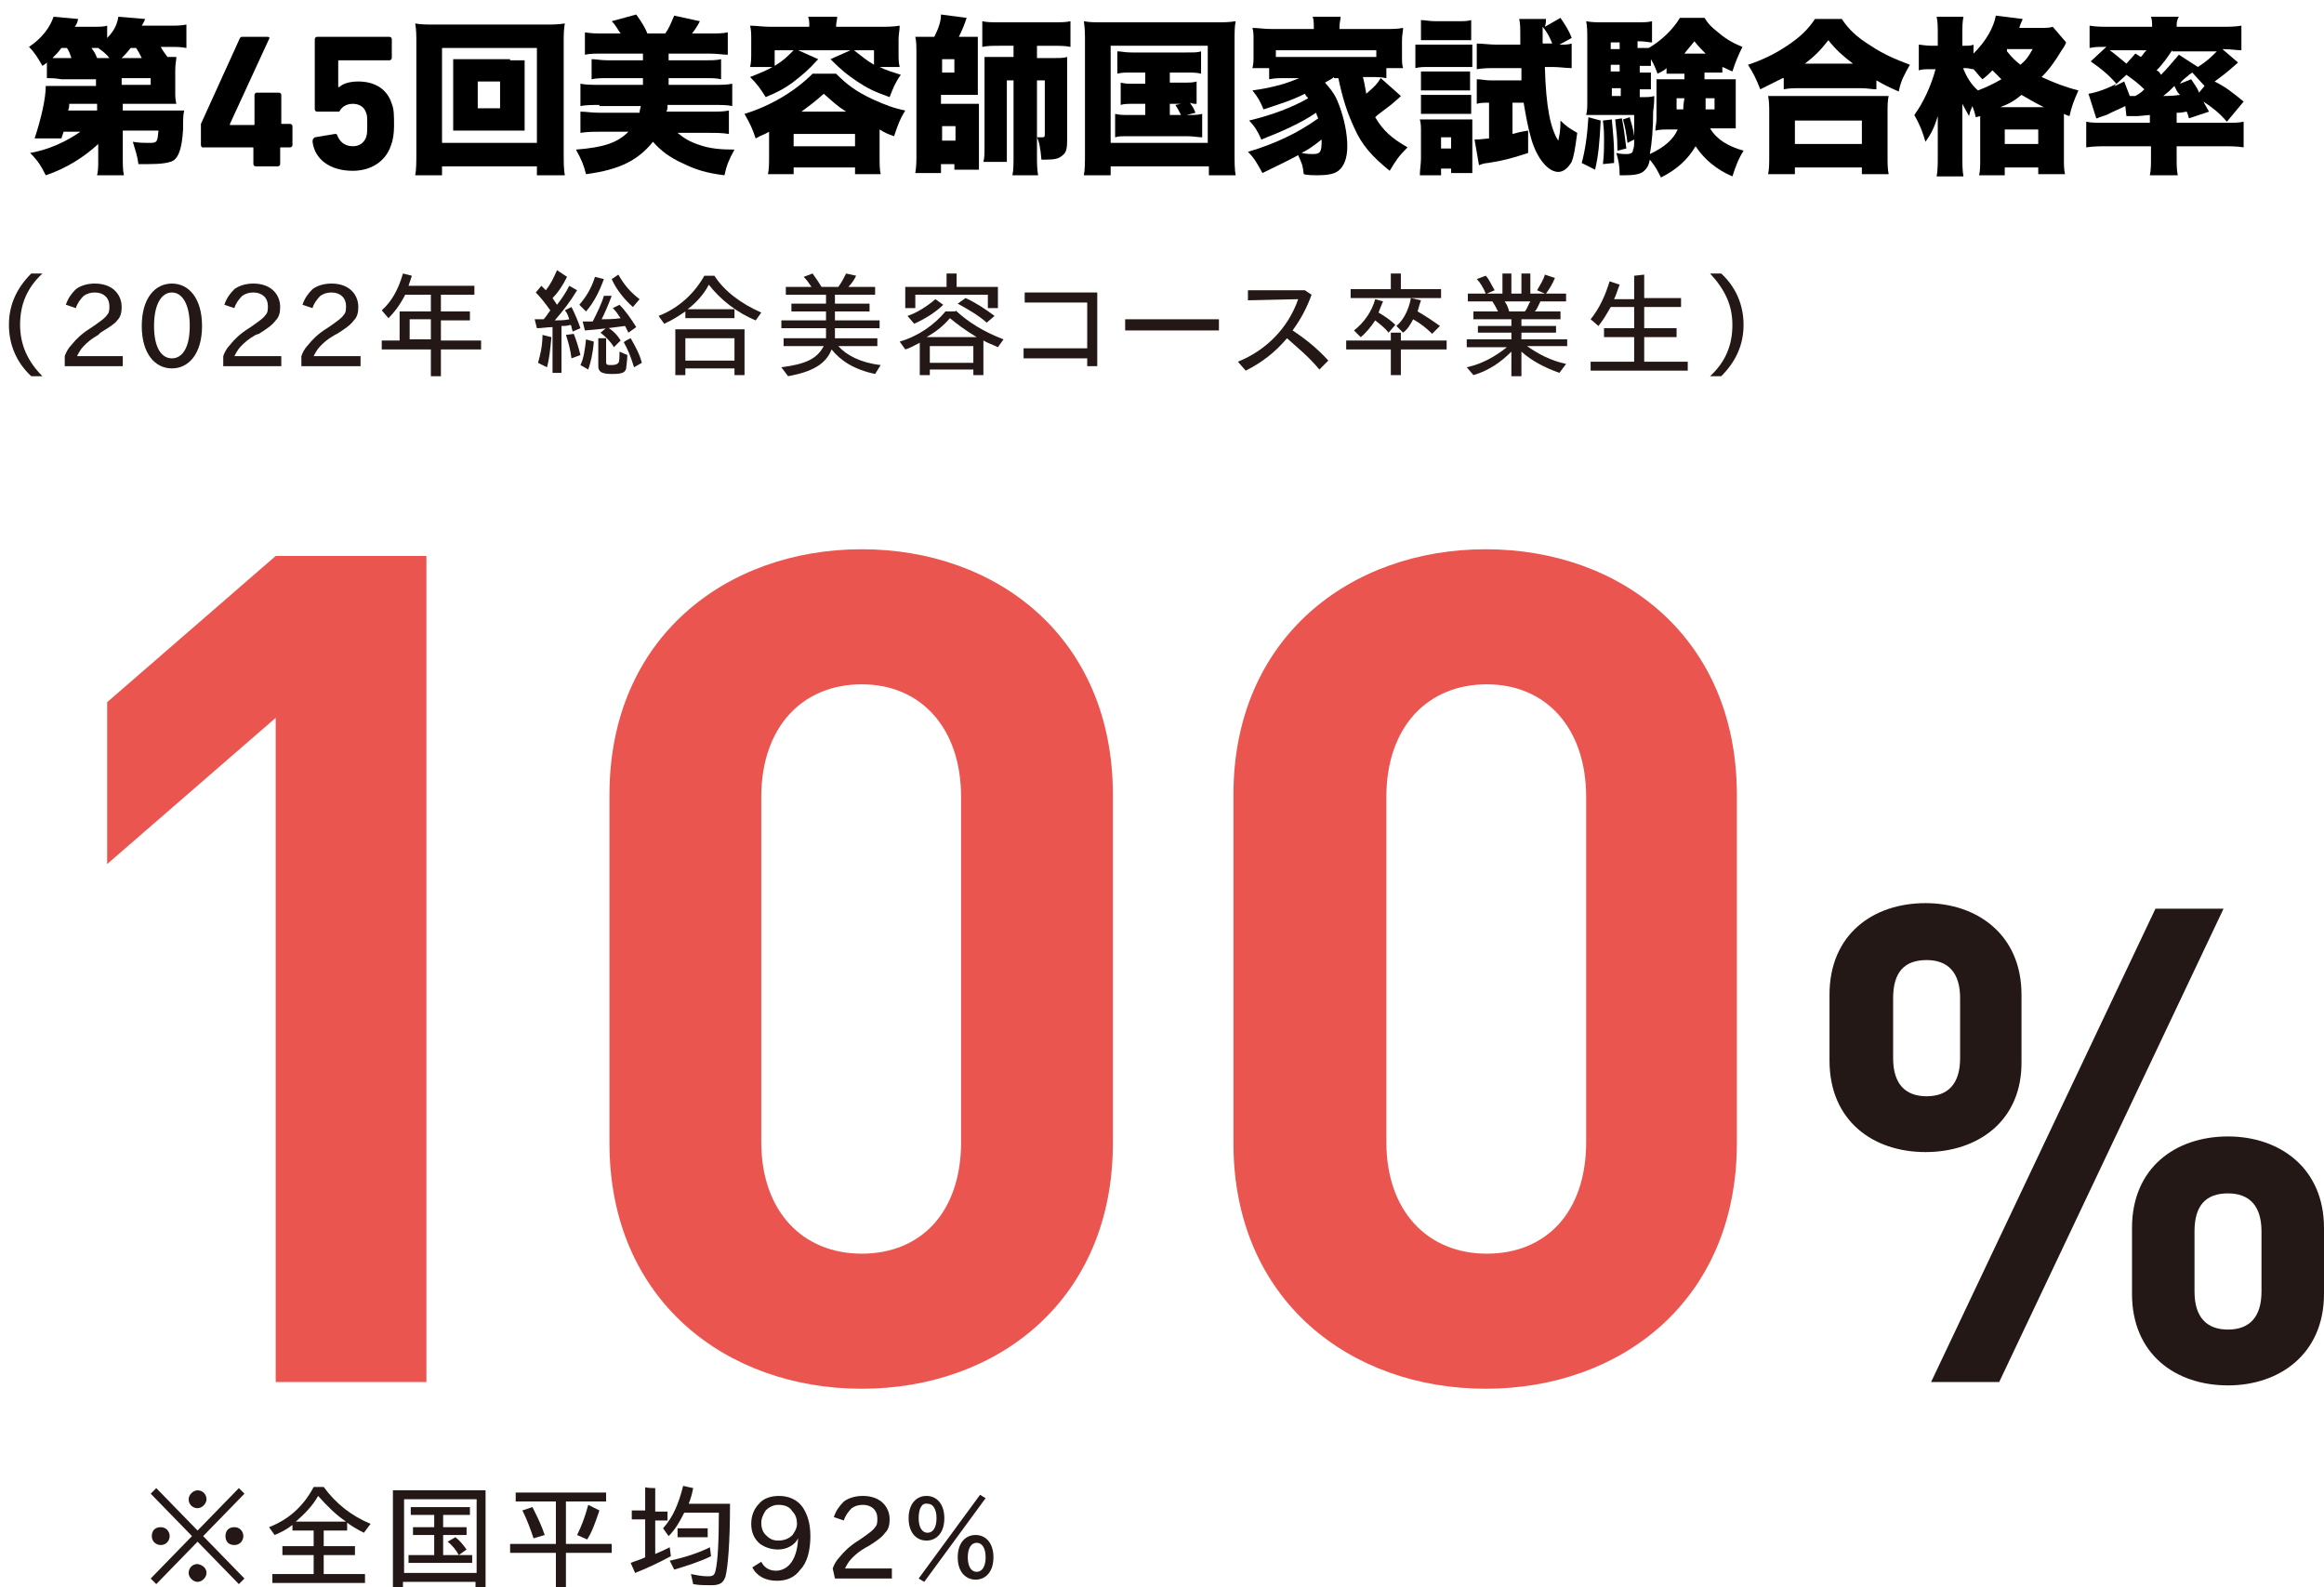 <?xml version="1.0" encoding="utf-8"?>
<!-- Generator: Adobe Illustrator 28.3.0, SVG Export Plug-In . SVG Version: 6.00 Build 0)  -->
<svg version="1.1" id="_レイヤー_2" xmlns="http://www.w3.org/2000/svg" xmlns:xlink="http://www.w3.org/1999/xlink" x="0px"
	 y="0px" viewBox="0 0 208.2 142.2" style="enable-background:new 0 0 208.2 142.2;" xml:space="preserve">
<style type="text/css">
	.st0{fill:#EA5550;}
	.st1{fill:#231815;}
</style>
<g>
	<path class="st0" d="M24.7,123.8V64.3L9.6,77.4V62.9l15.1-13.1h13.5v74H24.7z"/>
	<path class="st0" d="M77.2,124.4c-12.1,0-22.6-7.9-22.6-22V71.2c0-14.1,10.5-22,22.6-22s22.5,7.9,22.5,22v31.2
		C99.7,116.5,89.3,124.4,77.2,124.4z M86.1,71.4c0-6.2-3.6-10.1-8.9-10.1s-9,3.8-9,10.1v30.9c0,6.2,3.7,10,9,10s8.9-3.7,8.9-10V71.4
		z"/>
	<path class="st0" d="M133.1,124.4c-12.1,0-22.6-7.9-22.6-22V71.2c0-14.1,10.5-22,22.6-22s22.5,7.9,22.5,22v31.2
		C155.6,116.5,145.2,124.4,133.1,124.4z M142.1,71.4c0-6.2-3.6-10.1-8.9-10.1s-9,3.8-9,10.1v30.9c0,6.2,3.7,10,9,10s8.9-3.7,8.9-10
		V71.4z"/>
	<path class="st1" d="M172.5,103.2c-4.7,0-8.6-2.8-8.6-8.2v-5.9c0-5.4,3.9-8.2,8.6-8.2c4.6,0,8.6,2.8,8.6,8.2v5.9
		C181.2,100.4,177.2,103.2,172.5,103.2z M175.6,89.4c0-2.3-1.1-3.4-3-3.4c-2,0-3,1.1-3,3.4v5.4c0,2.3,1.1,3.4,3,3.4s3-1.1,3-3.4
		V89.4z M179.1,123.8H173l20.1-42.4h6.1L179.1,123.8z M199.6,124.1c-4.7,0-8.6-2.8-8.6-8.2v-5.9c0-5.4,3.9-8.2,8.6-8.2
		c4.6,0,8.6,2.8,8.6,8.2v5.9C208.2,121.3,204.2,124.1,199.6,124.1z M202.6,110.3c0-2.3-1.1-3.4-3-3.4c-2,0-3,1.1-3,3.4v5.4
		c0,2.3,1.1,3.4,3,3.4c1.9,0,3-1.1,3-3.4V110.3z"/>
</g>
<path class="st1" d="M3.8,24.5c-1.4,1.3-2,2.8-2,4.6s0.7,3.3,2,4.6h-1c-1.3-1.2-2-2.8-2-4.6s0.7-3.3,2-4.6H3.8z"/>
<path class="st1" d="M5.8,31.9c0.1-0.3,0.3-0.7,0.6-1c0.4-0.5,0.9-1,1.7-1.5l0.3-0.2c0.7-0.5,1-0.7,1.2-1c0.2-0.2,0.2-0.5,0.2-0.8
	c0-0.7-0.5-1.2-1.3-1.2c-0.4,0-0.7,0.1-1,0.3c-0.3,0.3-0.6,0.7-0.7,1.1l-0.9-0.3c0.2-0.6,0.5-1,0.9-1.4c0.4-0.3,1-0.5,1.7-0.5
	c1.6,0,2.4,1,2.4,2.1c0,0.5-0.1,0.9-0.4,1.2C10.3,29,9.8,29.3,9,29.8L8.8,30c-0.7,0.4-1,0.7-1.3,1c-0.3,0.3-0.5,0.7-0.6,0.9H11v0.9
	H5.8L5.8,31.9L5.8,31.9z"/>
<path class="st1" d="M12.7,29.2c0-2.5,1.2-3.8,2.7-3.8s2.7,1.3,2.7,3.8c0,2.5-1.2,3.8-2.7,3.8S12.7,31.7,12.7,29.2z M13.8,29.2
	c0,2,0.7,2.9,1.6,2.9s1.6-0.9,1.6-2.9c0-2-0.7-3-1.6-3S13.8,27.2,13.8,29.2z"/>
<path class="st1" d="M20,31.9c0.1-0.3,0.3-0.7,0.6-1c0.4-0.5,0.9-1,1.7-1.5l0.3-0.2c0.7-0.5,1-0.7,1.2-1c0.2-0.2,0.2-0.5,0.2-0.8
	c0-0.7-0.5-1.2-1.3-1.2c-0.4,0-0.7,0.1-1,0.3c-0.3,0.3-0.6,0.7-0.7,1.1l-0.9-0.3c0.2-0.6,0.5-1,0.9-1.4c0.4-0.3,1-0.5,1.7-0.5
	c1.6,0,2.4,1,2.4,2.1c0,0.5-0.1,0.9-0.4,1.2c-0.3,0.4-0.7,0.7-1.5,1.2L22.9,30c-0.7,0.4-1,0.7-1.3,1c-0.3,0.3-0.5,0.7-0.6,0.9h4.2
	v0.9H20V31.9L20,31.9z"/>
<path class="st1" d="M27,31.9c0.1-0.3,0.3-0.7,0.6-1c0.4-0.5,0.9-1,1.7-1.5l0.3-0.2c0.7-0.5,1-0.7,1.2-1c0.2-0.2,0.2-0.5,0.2-0.8
	c0-0.7-0.5-1.2-1.3-1.2c-0.4,0-0.7,0.1-1,0.3c-0.3,0.3-0.6,0.7-0.7,1.1l-0.9-0.3c0.2-0.6,0.5-1,0.9-1.4c0.4-0.3,1-0.5,1.7-0.5
	c1.6,0,2.4,1,2.4,2.1c0,0.5-0.1,0.9-0.4,1.2c-0.3,0.4-0.7,0.7-1.5,1.2L30,30c-0.7,0.4-1,0.7-1.3,1c-0.3,0.3-0.5,0.7-0.6,0.9h4.2v0.9
	H27L27,31.9L27,31.9z"/>
<path class="st1" d="M36.9,24.7c-0.1,0.3-0.2,0.6-0.3,0.9h5.9v0.8h-3v1.5h2.6v0.8h-2.6v1.8h3.6v0.8h-3.6v2.4h-0.9v-2.4h-4.4v-0.8
	h1.6v-2.6h2.8v-1.5h-2.3c-0.4,0.8-0.9,1.5-1.5,2.1l-0.6-0.7c0.9-0.8,1.5-1.9,1.9-3.3L36.9,24.7L36.9,24.7z M36.7,28.6v1.8h1.9v-1.8
	H36.7z"/>
<path class="st1" d="M50.8,24.8c-0.4,0.8-0.8,1.4-1.3,1.9l0.4,0.6c0.4-0.5,0.8-1.1,1.1-1.7l0.7,0.4c-0.6,1-1.3,1.9-2,2.7
	c0.3,0,0.9,0,1.3-0.1c-0.1-0.3-0.2-0.6-0.4-0.8l0.6-0.3c0.3,0.6,0.6,1.3,0.8,1.9l-0.7,0.3c0-0.1-0.1-0.3-0.1-0.4
	c0-0.1,0-0.1-0.1-0.2c-0.3,0.1-0.5,0.1-0.8,0.1v4.2h-0.8v-4.1c-0.4,0-1,0.1-1.4,0.1l-0.2-0.8l0.8,0c0.2-0.2,0.3-0.4,0.6-0.8
	c-0.5-0.7-0.9-1.2-1.3-1.6l0.5-0.6l0.4,0.4c0.4-0.5,0.7-1.1,1-1.8L50.8,24.8L50.8,24.8z M49.4,30.2c-0.1,1.1-0.2,2-0.4,2.7l-0.8-0.4
	c0.2-0.7,0.4-1.5,0.4-2.5L49.4,30.2z M51.4,29.9c0.2,0.5,0.4,1.1,0.6,1.9l-0.8,0.3c-0.1-0.8-0.3-1.5-0.5-2.1L51.4,29.9L51.4,29.9z
	 M54.1,25c-0.4,1.1-0.9,2.1-1.6,2.9l-0.6-0.6c0.6-0.7,1.1-1.5,1.4-2.5L54.1,25L54.1,25z M53.2,30.6c-0.1,1.2-0.3,1.9-0.5,2.5
	l-0.7-0.4c0.3-0.6,0.4-1.4,0.5-2.3L53.2,30.6L53.2,30.6z M54.8,26.5c-0.3,0.8-0.6,1.5-0.9,2.1c0.3,0,1.1,0,1.7-0.1
	c-0.3-0.4-0.3-0.5-0.7-0.9l0.6-0.3c0.5,0.5,1,1.2,1.5,2l-0.7,0.5c-0.1-0.2-0.2-0.4-0.3-0.6c-0.8,0.1-2.2,0.3-3.6,0.4l-0.2-0.8h0.3
	c0.2,0,0.4,0,0.6,0c0.4-0.8,0.8-1.6,1-2.3L54.8,26.5L54.8,26.5z M54.3,30.3v2.1c0,0.3,0.1,0.3,0.5,0.3c0.4,0,0.5-0.1,0.6-0.2
	c0.1-0.1,0.1-0.6,0.1-1l0.7,0.3c0,0.5-0.1,1-0.1,1.2c-0.1,0.4-0.4,0.5-1.3,0.5h0c-0.9,0-1.2-0.2-1.2-0.7v-2.5L54.3,30.3L54.3,30.3z
	 M54.4,29.3c0.5,0.3,0.9,0.7,1.2,1.2L55,31.1c-0.3-0.5-0.7-0.9-1.2-1.3L54.4,29.3L54.4,29.3z M55.4,24.6c0.5,0.9,1.1,1.6,1.9,2.2
	l-0.6,0.7c-0.8-0.7-1.5-1.6-1.9-2.5L55.4,24.6L55.4,24.6z M56.5,30.3c0.4,0.7,0.8,1.4,1,2.2l-0.7,0.4c-0.3-1-0.6-1.7-0.9-2.2
	C55.8,30.6,56.5,30.3,56.5,30.3z"/>
<path class="st1" d="M64,24.7c0.9,1.4,2.4,2.5,4.2,3.3l-0.5,0.7c-1.7-0.7-3.2-1.9-4.2-3.2c-0.4,0.8-1.1,1.6-1.9,2.2h4.2v0.8h-4.4
	v-0.6c-0.6,0.4-1.2,0.8-1.9,1.1l-0.5-0.7c1.8-0.7,3.2-2,4.1-3.6L64,24.7L64,24.7z M66.7,29.5v4.1h-0.9v-0.6h-4.4v0.6h-0.9v-4.1H66.7
	z M61.4,30.3v2h4.4v-2H61.4z"/>
<path class="st1" d="M76.7,24.7c-0.2,0.4-0.4,0.7-0.7,1h2.4v0.7h-3.6v0.8h3.1v0.7h-3.1v0.8h4v0.7h-4v0.9h3.8V31h-3.5
	c0.7,0.8,2,1.5,3.8,1.7l-0.5,0.8c-1.9-0.4-3.1-1.2-3.9-2.2c-0.5,1.3-1.7,2-3.9,2.4L70,32.9c2.3-0.3,3.2-0.8,3.8-1.9h-3.6v-0.7H74
	v-0.9h-4v-0.7h4v-0.8h-3.1v-0.7H74v-0.8h-3.6v-0.7h2.3c-0.2-0.3-0.4-0.6-0.7-0.9l0.8-0.3c0.2,0.3,0.5,0.7,0.8,1.2h1.5
	c0.3-0.4,0.5-0.8,0.7-1.2L76.7,24.7L76.7,24.7z"/>
<path class="st1" d="M85.6,27.8c1.2,1.1,2.5,1.9,4.3,2.6l-0.5,0.7c-0.4-0.2-1-0.4-1.3-0.6v3.1h-0.9v-0.5h-3.9v0.5h-0.9v-2.9
	c-0.4,0.2-0.9,0.5-1.3,0.6l-0.5-0.7c1.7-0.5,3.1-1.5,4.1-2.7H85.6L85.6,27.8z M85.7,24.5v1.2h3.7v1.9h-0.9v-1.2H82v1.2h-0.9v-1.9
	h3.7v-1.2H85.7z M84.5,27.3c-0.7,0.7-1.7,1.3-2.6,1.7l-0.6-0.7c0.9-0.3,1.8-0.9,2.5-1.5L84.5,27.3L84.5,27.3z M87.5,30.2
	c-1-0.6-1.8-1.2-2.4-1.7c-0.5,0.6-1.2,1.2-2.1,1.7H87.5L87.5,30.2z M83.3,31v1.5h3.9V31H83.3z M86.5,26.7c0.9,0.4,1.8,1,2.6,1.6
	l-0.7,0.6c-0.8-0.7-1.7-1.2-2.6-1.7L86.5,26.7L86.5,26.7z"/>
<path class="st1" d="M97.4,32.1h-5.7v-0.9h5.7v-4.1h-5.6v-0.9h6.5v6.6h-0.9V32.1L97.4,32.1z"/>
<path class="st1" d="M109.2,28.6v1h-8.4v-1H109.2z"/>
<path class="st1" d="M117.5,26.4c-0.4,1.1-0.9,2.1-1.7,3.2c1.2,0.8,2.2,1.6,3.2,2.7l-0.8,0.8c-1-1.2-1.9-1.9-2.9-2.8
	c-1.1,1.3-2.3,2.2-3.7,2.9l-0.7-0.8c2.5-1,4.5-3,5.4-5.6l-4.5,0.1l0-0.9l5.1,0L117.5,26.4L117.5,26.4z"/>
<path class="st1" d="M125.5,29.8v0.7h4.1v0.8h-4.1v2.3h-0.9v-2.3h-4v-0.8h4v-0.7C124.6,29.8,125.5,29.8,125.5,29.8z M125.5,24.5v1.4
	h3.6v0.8H121v-0.8h3.6v-1.4C124.6,24.5,125.5,24.5,125.5,24.5z M123.9,27c-0.2,0.5-0.3,0.7-0.4,1c0.5,0.3,1,0.6,1.5,1.1l-0.6,0.7
	c-0.3-0.4-0.7-0.7-1.2-1.1c-0.4,0.6-0.8,1.1-1.3,1.5l-0.6-0.6c0.9-0.7,1.6-1.7,1.9-2.8L123.9,27z M127.3,26.9
	c-0.1,0.3-0.2,0.6-0.3,1c0.7,0.4,1.3,0.8,2,1.3l-0.7,0.7c-0.5-0.5-1-0.9-1.7-1.3c-0.2,0.4-0.5,0.9-0.9,1.2l-0.6-0.6
	c0.6-0.5,1.1-1.4,1.3-2.5L127.3,26.9L127.3,26.9z"/>
<path class="st1" d="M135.4,24.5v1.8h0.9v-1.8h0.8v1.8h1.3l-0.7-0.3c0.3-0.5,0.6-1,0.7-1.4l0.9,0.3c-0.2,0.5-0.5,1-0.8,1.4h1.8v0.7
	H138c-0.2,0.4-0.3,0.7-0.5,0.9h2.3v0.7h-3.5v0.6h3.1v0.6h-3.1v0.6h4.1V31h-3.6c1,0.7,2.1,1.3,3.5,1.6l-0.6,0.8
	c-1.4-0.5-2.5-1.1-3.4-1.9v2.2h-0.9v-2.2c-0.9,0.9-2,1.7-3.4,2.1l-0.6-0.7c1.4-0.3,2.6-1,3.6-1.8h-3.6v-0.7h4v-0.6h-3v-0.6h3v-0.6
	h-3.4v-0.7h2.2c-0.2-0.4-0.3-0.6-0.5-0.9h-2.2v-0.7h1.6c-0.2-0.5-0.5-1-0.8-1.3l0.8-0.3c0.3,0.3,0.5,0.8,0.8,1.3l-0.7,0.3h1.4v-1.8
	L135.4,24.5L135.4,24.5z M136.6,27.9c0.2-0.2,0.3-0.6,0.5-0.9h-2.3c0.2,0.3,0.3,0.5,0.4,0.9H136.6z"/>
<path class="st1" d="M147.3,24.6v2.1h3.3v0.8h-3.3v1.9h2.9v0.8h-2.9v2.2h3.9v0.8h-8.7v-0.8h3.9v-2.2h-2.7v-0.8h2.7v-1.9h-2.1
	c-0.4,0.7-0.7,1.2-1.1,1.7l-0.7-0.6c0.8-1,1.3-2.1,1.7-3.4l0.9,0.3c-0.2,0.5-0.3,0.9-0.5,1.3h1.8v-2.1L147.3,24.6L147.3,24.6z"/>
<path class="st1" d="M154.2,24.5c1.3,1.2,2,2.8,2,4.6s-0.7,3.3-2,4.6h-1c1.4-1.3,2-2.8,2-4.6s-0.7-3.2-2-4.6H154.2z"/>
<g>
	<path class="st1" d="M13.5,141.4l3.7-3.8l-3.7-3.8l0.5-0.5l3.7,3.8l3.7-3.8l0.5,0.5l-3.7,3.8l3.7,3.8l-0.5,0.5l-3.7-3.8l-3.7,3.8
		C14,141.9,13.5,141.4,13.5,141.4z M15.2,137.6c0,0.4-0.3,0.8-0.8,0.8c-0.4,0-0.8-0.3-0.8-0.8s0.3-0.8,0.8-0.8
		C14.9,136.8,15.2,137.2,15.2,137.6z M18.5,134.3c0,0.4-0.4,0.8-0.8,0.8c-0.4,0-0.8-0.3-0.8-0.8c0-0.4,0.4-0.8,0.8-0.8
		C18.2,133.5,18.5,133.9,18.5,134.3L18.5,134.3z M18.5,140.9c0,0.4-0.4,0.8-0.8,0.8c-0.4,0-0.8-0.4-0.8-0.8c0-0.4,0.3-0.8,0.8-0.8
		C18.2,140.2,18.5,140.5,18.5,140.9L18.5,140.9z M21.8,137.6c0,0.4-0.3,0.8-0.8,0.8s-0.8-0.3-0.8-0.8s0.3-0.8,0.8-0.8
		C21.5,136.8,21.8,137.2,21.8,137.6L21.8,137.6z"/>
	<path class="st1" d="M29,133.2c1.1,1.5,2.5,2.6,4.2,3.3l-0.6,0.8c-0.6-0.3-1.1-0.6-1.5-0.9v0.7H29v1.4h2.8v0.8H29v1.7h3.7v0.8h-8.3
		v-0.8h3.7v-1.7h-2.8v-0.8h2.8v-1.4h-1.9v-0.5c-0.5,0.4-1.1,0.7-1.6,0.9l-0.5-0.7c1.8-0.7,3.1-1.9,4-3.6C28,133.2,29,133.2,29,133.2
		z M31,136.3c-0.9-0.6-1.7-1.4-2.5-2.3c-0.5,0.9-1.2,1.6-2,2.3H31z"/>
	<path class="st1" d="M43.5,133.5v8.7h-0.9v-0.5h-6.5v0.5h-0.9v-8.7C35.3,133.5,43.5,133.5,43.5,133.5z M36.2,134.3v6.6h6.5v-6.6
		H36.2z M42.1,135v0.7h-2.4v1.1h2.1v0.7h-2.1v1.8h2.6v0.7h-5.7v-0.7h2.3v-1.8H37v-0.7h1.9v-1.1h-2.1V135H42.1z M40.8,137.7
		c0.4,0.3,0.7,0.7,1,1.1l-0.7,0.5c-0.2-0.4-0.6-0.9-1-1.2L40.8,137.7L40.8,137.7z"/>
	<path class="st1" d="M54.3,133.7v0.8h-3.6v3.8h4.1v0.8h-4.1v3.1h-0.9v-3.1h-4.1v-0.8h4.1v-3.8h-3.6v-0.8
		C46.2,133.7,54.3,133.7,54.3,133.7z M47.7,135c0.4,0.8,0.8,1.6,1.1,2.5l-1,0.3c-0.3-0.9-0.6-1.7-1-2.5L47.7,135L47.7,135z
		 M53.7,135.3c-0.4,1.2-0.7,2-1.1,2.6l-0.9-0.4c0.4-0.8,0.7-1.6,1-2.7L53.7,135.3z"/>
	<path class="st1" d="M58.7,133.3v2.1h1.1v0.8h-1.1v3c0.5-0.2,0.9-0.4,1.3-0.6l0.1,0.8c-1.1,0.6-2.2,1.1-3.2,1.5l-0.4-0.9
		c0.5-0.2,0.9-0.3,1.3-0.5v-3.4h-1.2v-0.8h1.2v-2.1C57.8,133.3,58.7,133.3,58.7,133.3z M59.4,136.9c0.9-1,1.4-2.2,1.8-3.8l0.9,0.2
		c-0.1,0.5-0.2,0.9-0.4,1.4h3.7c0,3.6-0.2,5.7-0.4,6.5c-0.2,0.6-0.5,0.8-1.3,0.8c-0.5,0-1.1,0-1.6-0.1l-0.2-0.9
		c0.5,0.1,1,0.2,1.5,0.2c0.5,0,0.6-0.1,0.7-0.5c0.2-0.8,0.3-2.6,0.3-5.2h-3.1c-0.4,0.8-0.8,1.5-1.4,2.1L59.4,136.9L59.4,136.9z
		 M63.7,139.4c-1,0.5-2.3,0.9-3.3,1.2l-0.4-0.8c1.4-0.3,2.6-0.7,3.6-1.2L63.7,139.4L63.7,139.4z M63.4,136.9v0.8h-2.7v-0.8H63.4z"/>
	<path class="st1" d="M71.5,137.8c-0.3,0.6-1,1-1.8,1c-0.6,0-1.2-0.2-1.6-0.5c-0.5-0.4-0.8-1-0.8-1.8c0-0.8,0.3-1.4,0.7-1.8
		c0.4-0.5,1.1-0.7,1.8-0.7c0.8,0,1.6,0.3,2.1,1c0.4,0.6,0.7,1.4,0.7,2.6c0,1.3-0.3,2.4-0.9,3c-0.5,0.7-1.2,1-2.1,1
		c-1,0-1.8-0.4-2.2-1.2l0.8-0.5c0.2,0.4,0.6,0.8,1.3,0.8C70.4,140.7,71.4,140,71.5,137.8L71.5,137.8L71.5,137.8z M71,137.5
		c0.2-0.3,0.4-0.6,0.4-1c0-0.4-0.1-0.8-0.4-1.1c-0.3-0.5-0.8-0.6-1.3-0.6c-0.4,0-0.8,0.2-1.1,0.5c-0.2,0.3-0.4,0.7-0.4,1.1
		c0,0.4,0.1,0.8,0.4,1.1c0.3,0.3,0.6,0.5,1.1,0.5C70.3,138,70.7,137.8,71,137.5L71,137.5z"/>
	<path class="st1" d="M74.6,140.5c0.1-0.3,0.3-0.7,0.6-1c0.4-0.5,0.9-1,1.7-1.5l0.3-0.2c0.7-0.5,1-0.7,1.2-1
		c0.2-0.2,0.2-0.5,0.2-0.8c0-0.7-0.5-1.2-1.3-1.2c-0.4,0-0.7,0.1-1,0.3c-0.3,0.3-0.6,0.7-0.7,1.1l-0.9-0.3c0.2-0.6,0.5-1,0.9-1.4
		c0.4-0.3,1-0.5,1.7-0.5c1.6,0,2.4,1,2.4,2.1c0,0.5-0.1,0.9-0.4,1.2c-0.3,0.4-0.7,0.7-1.5,1.2l-0.2,0.1c-0.7,0.4-1,0.7-1.3,1
		c-0.3,0.3-0.5,0.7-0.6,0.9h4.2v0.9h-5.1L74.6,140.5L74.6,140.5z"/>
	<path class="st1" d="M81.4,136c0-1.3,0.7-2,1.6-2s1.6,0.7,1.6,2s-0.7,2-1.6,2S81.4,137.3,81.4,136z M88.3,134.2l-5.5,7.5l-0.5-0.3
		l5.5-7.5L88.3,134.2L88.3,134.2z M82.3,136c0,0.8,0.3,1.3,0.8,1.3c0.5,0,0.8-0.5,0.8-1.3c0-0.8-0.3-1.3-0.8-1.3
		C82.6,134.6,82.3,135.1,82.3,136z M85.8,139.5c0-1.3,0.7-2,1.6-2c0.9,0,1.6,0.7,1.6,2s-0.7,2-1.6,2
		C86.6,141.5,85.8,140.9,85.8,139.5z M86.7,139.5c0,0.8,0.3,1.3,0.8,1.3c0.5,0,0.8-0.5,0.8-1.3c0-0.8-0.3-1.3-0.8-1.3
		C87,138.2,86.7,138.7,86.7,139.5z"/>
</g>
<g>
	<path d="M8.8,12.9c-1.3,1.2-2.9,2.2-4.7,2.8c-0.4-0.8-0.7-1.3-1.4-2c1.7-0.3,3.2-1,4.5-1.9H5.7c-0.1,0.3-0.1,0.3-0.2,0.6l-2.4,0
		c0.6-1.8,1-3.6,1-4.7c0.3,0,0.7,0,1.4,0h3.1l0-0.6H5.5C4.9,7,4.6,7,4.2,7V5.6C4.1,5.7,4.1,5.7,3.8,5.9C3.4,5.2,3.1,4.7,2.6,4.2
		c1.2-0.8,1.9-1.8,2.2-2.7L7,1.7C6.9,2.1,6.9,2.1,6.7,2.4h1.5c0.7,0,1.1,0,1.4-0.1v1.1c0.6-0.6,0.9-1.2,1-1.9L13,1.7
		c-0.1,0.3-0.2,0.4-0.3,0.6h2.3c0.9,0,1.2,0,1.7-0.1v2.1c-0.5-0.1-0.9-0.1-1.6-0.1h-0.7c0.2,0.4,0.4,0.6,0.6,0.9c0.3,0,0.4,0,0.8,0
		c0,0.3-0.1,0.6-0.1,1.2v1.8c0,0.6,0,0.8,0.1,1.2c-0.4,0-0.8,0-1.4,0h-3.4l0,0.6h4.1c0.6,0,1,0,1.4,0c-0.1,0.4-0.1,0.9-0.1,1.7
		c-0.1,1.7-0.4,2.5-0.9,2.8c-0.4,0.2-1.1,0.3-2.2,0.3c-0.2,0-0.5,0-0.9,0c-0.1-0.8-0.3-1.3-0.5-2c0.5,0.1,1.1,0.1,1.5,0.1
		c0.7,0,0.7-0.1,0.8-1.1H11l0,2.3c0,0.8,0,1.2,0.1,1.7H8.7c0.1-0.5,0.1-0.7,0.1-1.4c0-0.2,0-0.3,0-0.3L8.8,12.9z M6.4,5.2
		C6.3,4.9,6.2,4.6,6,4.3H5.5C5.2,4.7,5,4.9,4.7,5.2c0.3,0,0.5,0,0.8,0H6.4z M8.7,9.3H6.2C6.2,9.6,6.2,9.6,6.1,9.9h2.6L8.7,9.3z
		 M9.8,5.2c-0.3-0.4-0.6-0.6-1-0.9H8.2c0.2,0.3,0.3,0.4,0.5,0.9H9.8z M12.7,5.2c-0.2-0.4-0.3-0.6-0.5-0.9h-0.5
		c-0.3,0.4-0.5,0.6-0.8,0.9H12.7z M10.9,7.6h2.6V7h-2.6V7.6z"/>
	<path d="M18,13v-1.7c0-0.1,0-0.1,0-0.2l3.5-7.7c0.1-0.1,0.1-0.1,0.2-0.1H24c0.1,0,0.2,0.1,0.1,0.2l-3.5,7.6v0.1h2.1
		c0.1,0,0.1,0,0.1-0.1V8.5c0-0.1,0.1-0.2,0.2-0.2h2c0.1,0,0.2,0.1,0.2,0.2V11c0,0.1,0,0.1,0.1,0.1H26c0.1,0,0.2,0.1,0.2,0.2V13
		c0,0.1-0.1,0.2-0.2,0.2h-0.8c-0.1,0-0.1,0-0.1,0.1v1.4c0,0.1-0.1,0.2-0.2,0.2h-2c-0.1,0-0.2-0.1-0.2-0.2v-1.4c0-0.1,0-0.1-0.1-0.1
		h-4.5C18.1,13.2,18,13.1,18,13z"/>
	<path d="M28.2,12.3L30,12c0.1,0,0.2,0,0.2,0.1c0.2,0.5,0.6,1,1.4,1c0.6,0,1-0.3,1.2-0.8c0.1-0.3,0.1-0.6,0.1-1.1
		c0-0.6,0-0.9-0.1-1.1c-0.2-0.6-0.7-0.8-1.2-0.8c-0.6,0-1,0.3-1.2,0.7C30.3,10,30.3,10,30.2,10h-1.8c-0.1,0-0.2-0.1-0.2-0.2V3.5
		c0-0.1,0.1-0.2,0.2-0.2h6.5c0.1,0,0.2,0.1,0.2,0.2v1.7c0,0.1-0.1,0.2-0.2,0.2h-4.5c-0.1,0-0.1,0-0.1,0.1v2.3h0.1
		c0.3-0.3,0.9-0.5,1.7-0.5c1.5,0,2.6,0.7,3,2c0.2,0.5,0.2,1,0.2,2c0,0.7-0.1,1.3-0.3,1.8c-0.5,1.4-1.8,2.2-3.4,2.2
		c-2,0-3.4-1-3.6-2.6C28,12.4,28.1,12.4,28.2,12.3z"/>
	<path d="M48.1,15.7v-0.8h-8.5v0.8h-2.4c0.1-0.5,0.1-1.2,0.1-2.1V3.9c0-0.7,0-1.2-0.1-1.8c0.5,0.1,1,0.1,1.8,0.1h9.8
		c0.7,0,1.2,0,1.8-0.1c-0.1,0.6-0.1,1-0.1,1.8v9.7c0,0.8,0,1.6,0.1,2.1H48.1z M39.6,12.8h8.5V4.3h-8.5V12.8z M45.7,5.4
		c0.6,0,1,0,1.3,0c0,0.4,0,0.8,0,1.2v3.9c0,0.5,0,0.8,0,1.2c-0.4,0-0.8,0-1.3,0h-3.8c-0.6,0-0.9,0-1.3,0c0-0.4,0-0.8,0-1.2V6.5
		c0-0.4,0-0.8,0-1.2c0.4,0,0.7,0,1.3,0H45.7z M42.8,9.7h2V7.3h-2V9.7z"/>
	<path d="M53.7,9.4c-0.6,0-1.2,0-1.7,0.1v-2c0.5,0.1,1,0.1,1.7,0.1h3.9V7h-3.2c-0.6,0-0.9,0-1.4,0.1V5.3c0.4,0,0.8,0.1,1.4,0.1h3.2
		V4.8h-3.5c-0.8,0-1.2,0-1.7,0.1v-2C53,3,53.5,3,54.2,3h1.4c-0.3-0.4-0.4-0.7-0.8-1.1l2.2-0.6C57.5,2,57.8,2.5,58,3h1.6
		c0.3-0.4,0.5-0.9,0.8-1.6l2.3,0.5C62.5,2.3,62.3,2.6,62,3h1.5c0.8,0,1.2,0,1.7-0.1v2c-0.5,0-0.9-0.1-1.7-0.1h-3.6v0.6h3.3
		c0.6,0,1,0,1.4-0.1v1.8C64.2,7,63.8,7,63.2,7h-3.3v0.6h4c0.8,0,1.2,0,1.7-0.1v2c-0.5-0.1-0.9-0.1-1.7-0.1h-4.1c0,0.3,0,0.4-0.1,0.6
		h3.9c0.8,0,1.2,0,1.7-0.1V12c-0.6-0.1-1.2-0.1-1.9-0.1h-2.7c0.6,0.5,1.1,0.8,2,1.1c0.9,0.3,1.8,0.4,3.1,0.4
		c-0.5,0.9-0.7,1.4-0.9,2.3c-1.6-0.2-2.6-0.5-3.8-1.1c-1.1-0.5-1.9-1.1-2.6-1.9c-1.3,1.6-2.9,2.5-6,2.9c-0.2-0.8-0.4-1.3-0.9-2.2
		c2.5-0.2,3.7-0.6,4.7-1.6h-2.4c-0.7,0-1.3,0-1.9,0.1V10c0.5,0,1,0.1,1.7,0.1h3.6c0-0.3,0.1-0.4,0.1-0.6H53.7z"/>
	<path d="M68.9,11.8c-0.5,0.3-0.7,0.3-1.2,0.6c-0.3-0.9-0.5-1.3-1-2.2c2.3-0.7,4.5-2,6.1-3.6h2.1c1,1,1.8,1.6,3.3,2.3
		c1.1,0.5,1.9,0.8,2.9,1c-0.5,0.8-0.7,1.4-1,2.3c-0.6-0.2-0.8-0.3-1.3-0.6V14c0,0.7,0,1.2,0.1,1.6h-2.3v-0.6h-5.5v0.6h-2.3
		c0.1-0.5,0.1-0.9,0.1-1.7V11.8z M72.5,2.4c0-0.5,0-0.6-0.1-0.9H75c0,0.3-0.1,0.5-0.1,0.9h3.9c0.6,0,1.2,0,1.8-0.1
		c0,0.4-0.1,0.8-0.1,1.2v1.3c0,0.5,0,0.8,0.1,1.2h-1.8c0.6,0.3,1,0.4,1.9,0.7c-0.5,0.7-0.7,1.2-1,2c-1.4-0.5-2-0.8-2.9-1.4
		c-0.9-0.6-1.4-1-2.4-2l1.8-0.8h-4.7l1.8,0.8c-0.9,1-1.4,1.4-2.3,2.1c-0.7,0.5-1.2,0.8-2.4,1.3c-0.5-0.8-0.8-1.2-1.4-1.8
		c1-0.4,1.5-0.6,2-0.9h-2c0.1-0.4,0.1-0.8,0.1-1.2V3.5c0-0.4,0-0.8-0.1-1.2c0.6,0,1.1,0.1,1.8,0.1H72.5z M69.4,4.5v1.4
		c0.8-0.5,1-0.7,1.7-1.4H69.4z M71.1,13.1h5.5V12h-5.5V13.1z M75.8,10c-0.8-0.5-1.2-0.9-2-1.6c-0.9,0.8-1.2,1-2,1.6H75.8z M78.3,4.5
		h-1.8c0.8,0.6,1.1,0.9,1.8,1.3V4.5z"/>
	<path d="M83.7,3.3c0.4-0.8,0.6-1.4,0.6-2l2.3,0.3c-0.2,0.6-0.4,1.1-0.7,1.7h0.7c0.4,0,0.7,0,1,0c0,0.3,0,0.6,0,0.9v3.1
		c0,0.7,0,0.9,0,1.2c-0.4,0-0.6,0-0.9,0h-2.4v0.8h2.4c0.5,0,0.7,0,1,0c0,0.4,0,0.6,0,1.1V14c0,0.6,0,0.9,0,1.2h-2.2v-0.5h-1.2v0.8
		h-2.3c0.1-0.6,0.1-1.1,0.1-1.7V4.7c0-0.4,0-1-0.1-1.4c0.2,0,0.6,0,1,0H83.7z M84.4,6.5h1.1V5.3h-1.1V6.5z M84.4,12.6h1.2v-1.3h-1.2
		V12.6z M89.6,4.1c-0.7,0-1.1,0-1.6,0.1V1.9C88.4,2,88.9,2,89.7,2h4.5c0.8,0,1.3,0,1.7-0.1v2.3c-0.5-0.1-1-0.1-1.6-0.1h-1.4v1.1h1.5
		c0.6,0,0.9,0,1.2-0.1c0,0.3,0,0.5,0,1.2v6.4c0,0.6-0.1,1-0.4,1.2c-0.3,0.3-0.7,0.4-1.5,0.4c-0.1,0-0.2,0-0.4,0
		c-0.1-1.1-0.2-1.6-0.4-2V14c0,0.6,0,1.1,0.1,1.7h-2.3c0.1-0.5,0.1-1,0.1-1.7V7.2h-0.6V13c0,0.8,0,1.2,0,1.5h-2.1
		c0.1-0.4,0.1-0.6,0.1-1.8V6.5c0-0.7,0-1,0-1.4c0.3,0,0.5,0,1.2,0h1.4V4.1H89.6z M92.8,12.3c0.2,0,0.4,0,0.5,0c0.2,0,0.3,0,0.3-0.2
		V7.2h-0.7V12.3z"/>
	<path d="M97.2,3.7c0-0.6,0-1.1-0.1-1.8C97.6,2,98,2,98.9,2l10,0c0.7,0,1.2,0,1.8-0.1c-0.1,0.5-0.1,1-0.1,1.8v9.9
		c0,0.9,0,1.6,0.1,2.1h-2.4v-0.8h-8.8v0.8h-2.4c0.1-0.5,0.1-1.1,0.1-2.1V3.7z M99.5,12.8h8.7V4.1h-8.7V12.8z M101.4,6.5
		c-0.7,0-0.9,0-1.3,0.1v-2c0.4,0,0.6,0.1,1.3,0.1h4.9c0.7,0,1,0,1.3-0.1v2c-0.4-0.1-0.7-0.1-1.3-0.1h-1.5v0.9h1.2
		c0.6,0,0.9,0,1.2-0.1v2c-0.3,0-0.3,0-0.6-0.1c0.2,0.3,0.3,0.4,0.5,0.9l-0.8,0.2c0.7,0,1,0,1.4-0.1v2.1c-0.4,0-0.7-0.1-1.4-0.1h-5.1
		c-0.8,0-1,0-1.3,0.1v-2.1c0.4,0.1,0.7,0.1,1.3,0.1h1.4V9.3h-1c-0.6,0-0.9,0-1.2,0.1v-2c0.4,0.1,0.6,0.1,1.2,0.1h1V6.5H101.4z
		 M104.9,10.3h0.9c-0.2-0.4-0.3-0.6-0.5-0.9l0.5-0.1h-1V10.3z"/>
	<path d="M119.5,6.9c-0.2,0.2-0.3,0.2-0.8,0.5c0.8,0.9,1,1.3,1.3,2.1c0.4,1.1,0.7,2.4,0.7,3.6c0,1.1-0.3,1.8-0.8,2.2
		c-0.4,0.3-1,0.4-1.9,0.4c-0.2,0-0.9,0-1.2-0.1c-0.1-0.9-0.2-1-0.5-1.7c-1.1,0.6-2,1-3.2,1.6c-0.5-0.9-0.7-1.3-1.3-1.9
		c2.4-0.7,4.5-1.7,6.3-3c-0.1-0.2-0.1-0.2-0.2-0.5c-1.3,0.9-3.1,1.7-4.9,2.4c-0.3-0.7-0.6-1.2-1.1-1.7c2.1-0.5,3.9-1.2,5.3-2
		c-0.1-0.1-0.2-0.2-0.3-0.4c-1.2,0.6-2.2,0.9-3.7,1.4c-0.3-0.7-0.5-1.1-1-1.7c1.4-0.2,1.7-0.3,2.5-0.5c0.7-0.2,1.2-0.4,1.7-0.6h-1.2
		c-0.6,0-1,0-1.5,0.1V6.1h-1.5c0.1-0.4,0.1-0.6,0.1-1.1V3.6c0-0.5,0-0.8-0.1-1.1c0.5,0,1,0.1,1.8,0.1h3.7V2.4c0-0.3,0-0.6-0.1-0.9
		h2.5c0,0.3-0.1,0.5-0.1,0.9v0.2h3.9c0.8,0,1.3,0,1.8-0.1c0,0.3-0.1,0.6-0.1,1.1V5c0,0.5,0,0.8,0.1,1.1h-1.5V7
		c-0.5-0.1-0.9-0.1-1.5-0.1h-0.6c0.2,0.8,0.2,1,0.3,1.5c0.8-0.7,0.9-0.8,1.3-1.4l1.8,1.6c-0.1,0.1-0.1,0.1-0.2,0.2c0,0,0,0-0.7,0.6
		c-0.9,0.7-1.1,0.8-1.4,1.1c0.7,1.2,1.5,1.9,2.9,2.7c-0.8,0.8-1,1.1-1.6,2.1c-1.6-1.3-2.5-2.3-3.2-3.9c-0.6-1.3-1-2.5-1.4-4.4H119.5
		z M123.3,4.5h-9v0.6c0.3,0,0.4,0,0.8,0l7.4,0h0.8V4.5z M116.6,13.7c0.5,0.1,0.8,0.1,1,0.1c0.7,0,0.8-0.2,0.8-1.2c0,0,0-0.1,0-0.1
		C117.5,13.2,117.2,13.4,116.6,13.7z"/>
	<path d="M126.8,4C127.2,4,127.5,4,128,4h2.7c0.6,0,0.8,0,1.2,0v2c-0.3,0-0.5,0-1.2,0H128c-0.5,0-0.8,0-1.2,0.1V4z M127.2,15.7
		c0-0.5,0.1-1,0.1-1.5v-2.4c0-0.5,0-0.7-0.1-1.1c0.3,0,0.5,0,1.1,0h2.7c0.5,0,0.7,0,0.9,0c0,0.3,0,0.5,0,1v2.9c0,0.4,0,0.6,0,0.9
		H130v-0.4h-0.9v0.6H127.2z M127.3,1.8c0.4,0,0.7,0.1,1.3,0.1h1.9c0.7,0,0.9,0,1.3-0.1v1.8c-0.4,0-0.7,0-1.3,0h-1.9
		c-0.6,0-0.9,0-1.3,0V1.8z M127.3,6.4c0.3,0,0.4,0,0.9,0h2.7c0.5,0,0.6,0,0.8,0v1.7c-0.3,0-0.4,0-0.8,0h-2.7c-0.5,0-0.6,0-0.9,0V6.4
		z M127.3,8.5c0.3,0,0.4,0,0.9,0h2.7c0.5,0,0.6,0,0.9,0v1.7c-0.3,0-0.4,0-0.9,0h-2.7c-0.4,0-0.6,0-0.9,0V8.5z M129.1,13.3h0.9v-1
		h-0.9V13.3z M139.7,4c0.5,0,0.8,0,1.1-0.1v2.2c-0.5,0-1.1-0.1-1.7-0.1h-0.7c0.1,3.6,0.5,5.5,1.2,6.6c0.1-0.5,0.2-0.8,0.2-1.8
		c0.5,0.5,0.8,0.7,1.5,1.1c-0.2,1.5-0.3,2.1-0.5,2.6c-0.3,0.5-0.7,0.9-1.2,0.9c-0.9,0-1.9-1.2-2.4-2.9c-0.3-1-0.5-2.1-0.7-3.3h-1V12
		c0.4-0.1,0.7-0.2,1.4-0.3v2c-1.5,0.5-2.3,0.7-3.6,0.9c-0.2,0-0.6,0.1-0.8,0.2l-0.4-2.3c0.3,0,0.3,0,1.3-0.1V9.2
		c-0.4,0-0.8,0-1.1,0.1V7.1c0.4,0,0.8,0.1,1.2,0.1h2.8c0-0.5,0-0.5,0-1.1H134c-0.6,0-1.1,0-1.7,0.1V3.9c0.5,0,1.1,0.1,1.8,0.1h2.1
		c0-1.8,0-1.8-0.1-2.3h2.4c0,0.2,0,0.4-0.1,0.7l1.4-0.8c0.4,0.6,0.8,1.2,1,1.8L139.7,4z M139.1,4c-0.2-0.5-0.4-1-0.9-1.6
		c0,0.1,0,0.2,0,0.2c0,0.1,0,0.3,0,0.6c0,0.1,0,0.4,0,0.7H139.1z"/>
	<path d="M143.4,10.8c-0.1,2-0.2,3.1-0.5,4.4l-1.2-0.6c0.3-1.1,0.5-2.4,0.6-4.1L143.4,10.8z M152.9,7.1h1.4c0.7,0,0.9,0,1.2,0
		c0,0.3,0,0.7,0,1.1v2.2c0,0.7,0,0.8,0,1.1c-0.5,0-0.8,0-1.2,0h-1.1c0.6,1,1.6,1.6,3,2c-0.5,0.8-0.7,1.4-1,2.3
		c-1.4-0.6-2.5-1.5-3.3-2.7c-0.7,1.2-1.7,2.1-3.1,2.8c-0.3-0.6-0.5-1-1-1.6c-0.1,0.6-0.3,0.8-0.5,1c-0.3,0.3-0.9,0.4-1.7,0.4
		c-0.1,0-0.2,0-0.5,0c0-0.9-0.1-1.3-0.3-2c0.4,0.1,0.6,0.1,0.9,0.1c0.4,0,0.6-0.1,0.6-0.4c0.1-0.2,0.1-0.4,0.1-0.9l-0.6,0.3
		c-0.1-0.8-0.2-1.4-0.4-2.1l0.6-0.2c0.2,0.7,0.3,1,0.4,1.7c0-0.5,0-0.8,0-1.9h-3.1c-0.5,0-0.9,0-1.2,0c0.1-0.4,0.1-0.7,0.1-1.2V3.6
		c0-0.8,0-1.2-0.1-1.7c0.5,0.1,0.9,0.1,1.6,0.1h2.8c0.8,0,1.1,0,1.5-0.1v1.9c-0.3,0-0.6-0.1-1.1-0.1h-0.2v0.6h0.2c0.3,0,0.5,0,0.8,0
		v0c1.2-0.7,2.2-1.7,2.8-2.7h2.2c0.3,0.5,0.6,0.8,1.1,1.2c0.7,0.6,1.3,1,2.3,1.4c-0.4,0.8-0.6,1.3-0.9,2.2c-0.5-0.2-0.6-0.3-0.9-0.4
		v0.5c-0.4,0-0.6,0-0.9,0h-0.7V7.1z M144.4,10.7c0.1,1.2,0.2,2,0.2,3.1c0,0.2,0,0.4,0,0.8l-1,0.1c0.1-0.9,0.1-1.3,0.1-2.1
		c0-0.7,0-1-0.1-1.8L144.4,10.7z M145.1,3.8h-0.8v0.6h0.8V3.8z M145.1,5.8h-0.8v0.6h0.8V5.8z M144.4,7.9v0.7h0.8V7.9H144.4z
		 M145.3,10.6c0.2,1,0.2,1.2,0.4,2.7l-0.8,0.2c0-1.4-0.1-1.7-0.2-2.8L145.3,10.6z M150.1,6.6c-0.3,0-0.6,0-0.8,0V6.1
		c-0.2,0.2-0.4,0.3-0.8,0.5c-0.2-0.5-0.3-0.8-0.6-1.3v0.6c-0.3,0-0.5,0-0.8,0h-0.2v0.6h0.2c0.4,0,0.6,0,0.8,0v1.5
		c-0.3,0-0.6,0-0.8,0h-0.2v0.7h0.2c0.5,0,0.8,0,1.1-0.1c0,0.3,0,0.7-0.1,1.4c0,1.4-0.1,2.8-0.3,3.8c1.3-0.6,2.1-1.3,2.5-2.2h-0.8
		c-0.5,0-0.8,0-1.2,0.1c0-0.4,0.1-0.6,0.1-1.1V8.2c0-0.6,0-0.7,0-1.1c0.3,0,0.5,0,1.2,0h1.3V6.6L150.1,6.6z M150.2,8.8v1h0.6
		c0-0.3,0-0.4,0.1-1H150.2z M152.8,4.8c-0.4-0.4-0.6-0.6-1-1.1c-0.4,0.5-0.6,0.7-0.9,1.1H152.8z M152.8,8.8c0,0.5,0,0.6,0,1h0.8v-1
		H152.8z"/>
	<path d="M159.7,7c-0.8,0.4-1.2,0.6-2,1c-0.4-1-0.6-1.4-1.1-2.2c1.2-0.4,2.3-0.9,3.5-1.7c1.2-0.8,1.9-1.5,2.5-2.4h2.4
		c0.6,0.9,1.3,1.6,2.6,2.4c1.2,0.8,2.2,1.2,3.5,1.7c-0.5,0.9-0.8,1.4-1,2.4c-0.9-0.4-1.3-0.6-2-1v0.8c-0.4,0-0.8-0.1-1.4-0.1h-5.5
		c-0.5,0-0.9,0-1.4,0.1V7z M158.4,15.6c0.1-0.5,0.1-0.9,0.1-1.7v-3.7c0-0.7,0-1.1-0.1-1.6c0.3,0,0.8,0,1.4,0h7.9c0.7,0,1.1,0,1.5,0
		c-0.1,0.4-0.1,0.9-0.1,1.6v3.7c0,0.8,0,1.2,0.1,1.7h-2.4V15h-6v0.6H158.4z M160.8,12.9h6v-2.1h-6V12.9z M166,5.7
		c-0.9-0.7-1.5-1.2-2.2-2.1c-0.7,0.9-1.2,1.4-2.1,2.1H166z"/>
	<path d="M177,10.5c-0.1-0.5-0.2-0.7-0.3-1c-0.1,0.3-0.2,0.4-0.3,0.9c-0.2-0.4-0.4-0.7-0.6-1.1c0,0.3,0,1.1,0,1.5v3.1
		c0,0.7,0,1.4,0.1,1.9h-2.4c0.1-0.5,0.1-1.2,0.1-1.9v-2c0-0.7,0-1.2,0-1.5c-0.3,1-0.6,1.6-1.1,2.3c-0.3-1-0.5-1.5-1-2.4
		c0.8-1.1,1.5-2.6,1.9-4.1h-0.4c-0.5,0-0.8,0-1.1,0.1V4c0.2,0,0.6,0.1,1.2,0.1h0.5v-1c0-0.7,0-1.1-0.1-1.6h2.4
		c-0.1,0.5-0.1,0.9-0.1,1.6v1h0.2c0.3,0,0.6,0,0.8-0.1v0.8c1.1-1.1,1.8-2.3,2-3.4l2.4,0.3c0,0.1-0.2,0.4-0.3,0.8h1.8
		c0.6,0,0.9,0,1.2-0.1l1.2,1.4C185,4,185,4.1,184.7,4.5c-0.6,1-1.1,1.7-1.8,2.4c1.1,0.5,2.1,0.9,3.3,1.2c-0.4,0.9-0.6,1.4-0.8,2.3
		c-0.3-0.1-0.3-0.1-0.5-0.2v3.9c0,0.7,0,1.1,0.1,1.5h-2.4V15h-3v0.7h-2.3c0.1-0.4,0.1-0.8,0.1-1.5v-3.8L177,10.5z M175.9,6.2
		c0.3,0.7,0.7,1.4,1.3,1.9c0.8-0.3,1.4-0.6,2.1-1c-0.3-0.3-0.4-0.4-0.8-0.8c-0.4,0.4-0.5,0.5-0.9,0.8c-0.4-0.4-0.5-0.6-0.8-0.9
		c-0.2,0-0.4-0.1-0.7-0.1H175.9z M183.1,9.6c-0.8-0.4-1.3-0.7-2-1.1c-0.6,0.5-1.1,0.8-1.9,1.1H183.1z M179.6,12.9h3v-1.3h-3V12.9z
		 M179.8,4.6c0.5,0.6,0.7,0.8,1.2,1.2c0.5-0.4,0.7-0.7,1.1-1.4h-2.3L179.8,4.6z"/>
	<path d="M199.5,10.9c-0.7-0.8-1.2-1.2-2.1-1.8c0.1,0.2,0.1,0.2,0.5,0.9l-1.8,0.6c-0.1-0.3-0.1-0.4-0.2-0.6
		c-0.5,0.1-0.6,0.1-0.9,0.1V11h4.4c0.7,0,1.2,0,1.6-0.1v2.3c-0.6-0.1-1.2-0.1-2-0.1h-4v1c0,0.7,0,1.1,0.1,1.6h-2.5
		c0.1-0.5,0.1-0.9,0.1-1.6v-1h-3.8c-0.7,0-1.3,0-2,0.1v-2.3c0.4,0.1,0.9,0.1,1.7,0.1h4v-0.7l-1.1,0.1c-0.3,0-0.3,0-0.5,0
		c-0.2,0-0.4,0-0.5,0l-0.1-0.9c-0.6,0.3-0.9,0.4-1.7,0.8c-0.3,0.1-0.3,0.1-0.6,0.2c-0.2,0.1-0.2,0.1-0.3,0.1l-0.7-2.2
		c0.7-0.1,1.8-0.5,2.5-0.9c-0.7-0.8-1.3-1.3-2.3-2l1.4-1.3c-0.8,0-1,0-1.5,0.1V2.3c0.6,0.1,1.1,0.1,2,0.1h3.6c0-0.4,0-0.6-0.1-0.9
		h2.5C195,1.8,195,2.1,195,2.4h3.8c0.9,0,1.4,0,2-0.1v2.2c-0.5,0-0.9-0.1-1.7-0.1l1.4,1.2c-0.8,0.7-1,0.9-2.1,1.7
		c1,0.5,1.5,0.9,2.6,1.8L199.5,10.9z M191.3,4.8c0.2,0.1,0.3,0.2,0.5,0.3c0.2-0.2,0.2-0.3,0.5-0.6H189c0.3,0.2,0.9,0.7,1.5,1.2
		L191.3,4.8z M191.3,8.6C191.4,8.6,191.4,8.6,191.3,8.6c0.5-0.3,0.5-0.3,0.8-0.6c-0.5-0.5-0.9-0.8-1.6-1.3l-1.1,1
		c0.1,0,0.1,0,0.9-0.4l0.5,1.3c0.1,0,0.1,0,0.2,0L191.3,8.6z M194.6,4.5c-0.4,0.6-0.8,1.2-1.4,1.8c0.2,0.1,0.2,0.1,0.4,0.4
		c0.6-0.6,0.9-1,1.6-1.8l1.7,1.1c0.8-0.5,1.2-0.9,1.7-1.4H194.6z M194.8,7.7c-0.5,0.5-0.5,0.5-1,0.9c0.3,0,0.8,0,1.5-0.1
		C195,8.2,195,8.1,194.8,7.7z M197.5,7.7l-1.1-1.2c-0.3,0.2-0.3,0.2-0.4,0.3c-0.5,0.4-0.6,0.5-0.7,0.7l1-0.4
		c0.6,0.9,0.6,0.9,0.7,1.2L197.5,7.7z"/>
</g>
</svg>
